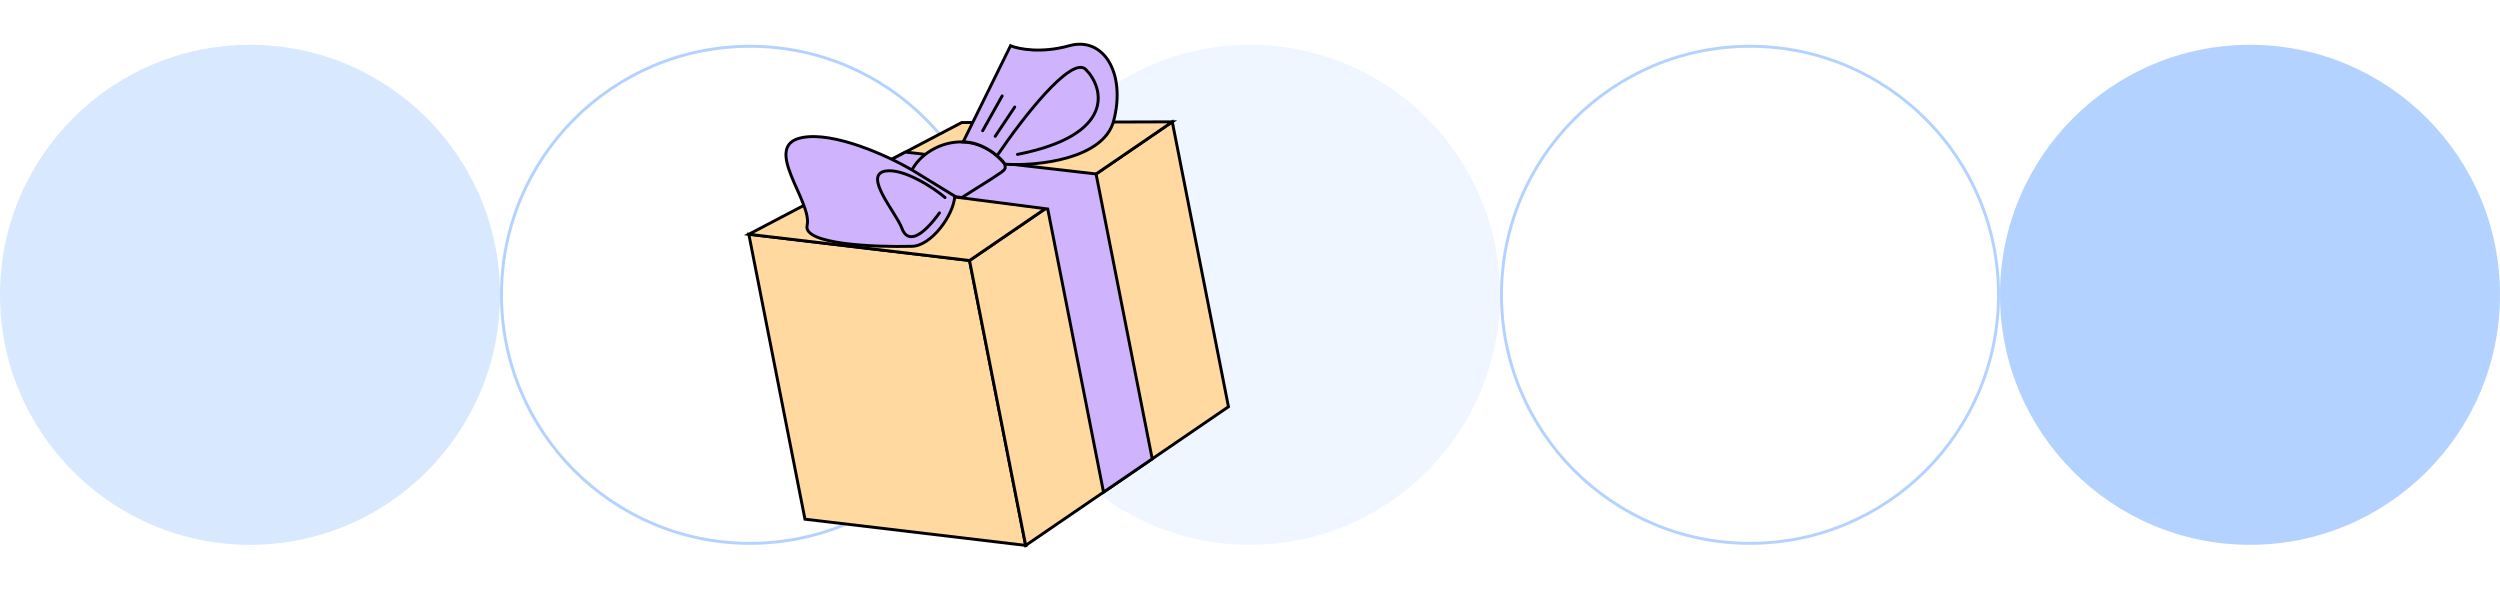 <?xml version="1.0" encoding="UTF-8"?> <svg xmlns="http://www.w3.org/2000/svg" width="848" height="200" viewBox="0 0 848 200" fill="none"> <rect width="848" height="200" fill="white"></rect> <circle cx="254.4" cy="100" r="84.3" stroke="#B3D2FF"></circle> <circle cx="424" cy="100" r="84.8" fill="#B3D2FF" fill-opacity="0.2"></circle> <circle cx="593.6" cy="100" r="84.3" stroke="#B3D2FF"></circle> <circle cx="84.8" cy="100" r="84.8" fill="#B3D2FF" fill-opacity="0.5"></circle> <circle cx="763.2" cy="100" r="84.8" fill="#B3D2FF"></circle> <path d="M347.907 185L273.043 176.102L254 79.466L328.864 88.363L347.907 185Z" fill="#FFD9A0" stroke="black" stroke-miterlimit="10"></path> <path d="M416.691 137.966L347.908 185L328.864 88.363L397.639 41.33L416.691 137.966Z" fill="#FFD9A0" stroke="black" stroke-miterlimit="10"></path> <path d="M254 79.466L328.864 88.363L397.639 41.33L326.22 41.56L254 79.466Z" fill="#FFD9A0" stroke="black" stroke-miterlimit="10"></path> <path d="M290.039 83.748L358.64 41.449" stroke="black" stroke-miterlimit="10"></path> <path d="M287.126 62.075L355.393 70.893L374.317 166.935L390.829 155.642L371.785 59.006L307.106 51.591L287.126 62.075Z" fill="#CFB3FC" stroke="black" stroke-miterlimit="10"></path> <path d="M326.232 67.017L336.629 60.462C341.922 57.023 340.882 57.51 340.882 55.679C327.177 39.146 305.438 53.318 308.274 64.655L326.232 67.017Z" fill="#CFB3FC" stroke="black"></path> <path d="M342.772 15.525L326.704 48.121C333.793 48.121 339.936 53.947 340.882 55.68C352.066 56.467 374.341 53.885 377.743 41.035C381.997 24.974 374.435 12.219 362.621 15.525C353.169 18.171 345.45 16.628 342.772 15.525Z" fill="#CFB3FC" stroke="black"></path> <path d="M271.885 46.704C282.849 44.436 301.342 53.003 309.219 57.569L323.869 66.545C323.491 72.969 315.835 83.551 309.219 83.551C296.774 83.866 272.263 82.89 273.775 76.465C275.665 68.434 258.18 49.538 271.885 46.704Z" fill="#CFB3FC" stroke="black"></path> <path d="M338.519 52.373C346.395 40.72 363.376 18.643 368.291 23.556C374.435 29.698 378.688 45.759 345.135 52.373" stroke="black" stroke-linecap="round"></path> <path d="M333.32 44.342L339.936 32.532" stroke="black" stroke-linecap="round"></path> <path d="M337.574 46.231L344.19 36.311" stroke="black" stroke-linecap="round"></path> <path d="M320.56 67.017C316.78 63.71 306.289 56.907 300.24 58.041C292.678 59.459 304.02 72.213 305.91 77.41C307.801 82.606 312.526 80.717 318.67 72.213" stroke="black" stroke-linecap="round"></path> </svg> 